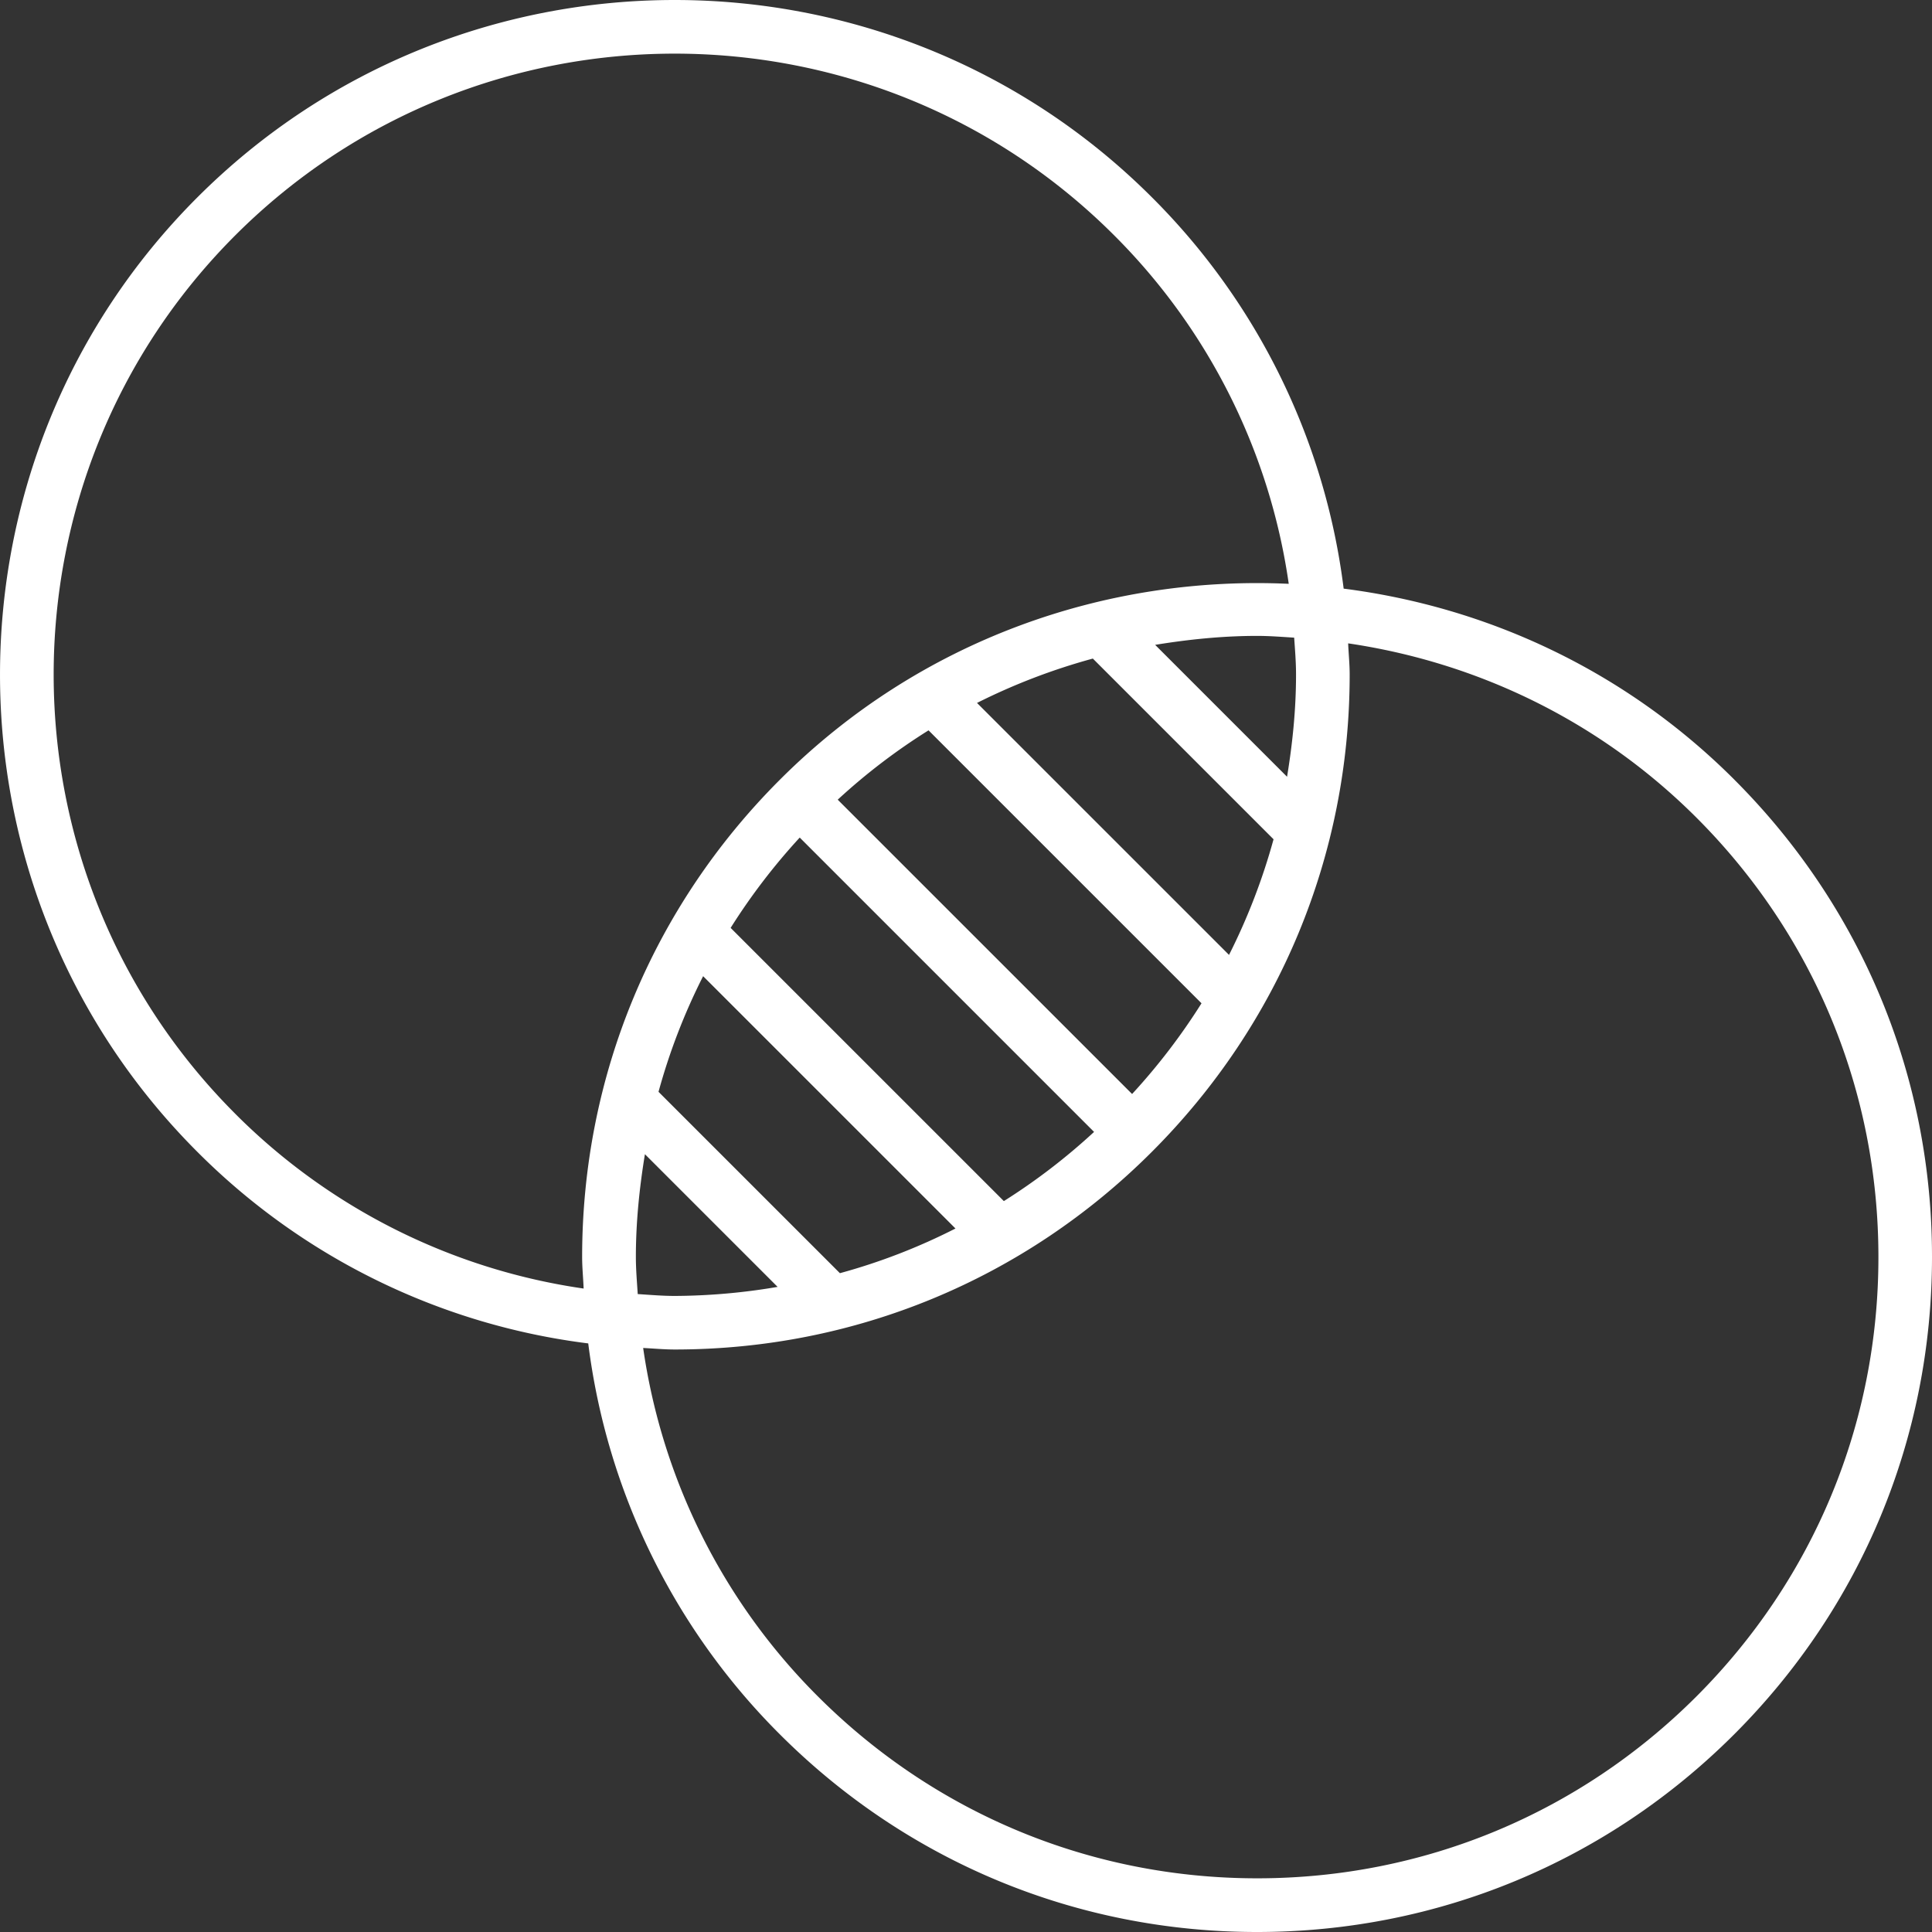 <svg width="80" height="80" fill="none" xmlns="http://www.w3.org/2000/svg"><rect width="100%" height="100%" fill="#333333" stroke="none"/><path d="M71.82 32.288c-4.535-4.539-10.261-7.157-16.182-7.914A27.717 27.717 0 0 0 47.7 8.172c-10.897-10.896-28.63-10.896-39.527 0-10.897 10.896-10.897 28.63 0 39.525a27.702 27.702 0 0 0 16.185 7.931 27.72 27.72 0 0 0 7.931 16.184C37.567 77.09 44.585 80 52.05 80c7.466 0 14.484-2.91 19.762-8.188C77.09 66.534 80 59.517 80 52.052c.007-7.465-2.903-14.486-8.181-19.764zM9.746 46.123C-.286 36.093-.286 19.773 9.746 9.741c5.018-5.014 11.601-7.52 18.192-7.52 6.588 0 13.178 2.506 18.193 7.52a25.479 25.479 0 0 1 7.233 14.434c-7.587-.35-15.293 2.33-21.071 8.112-5.282 5.278-8.188 12.299-8.188 19.764 0 .437.045.871.062 1.305a25.519 25.519 0 0 1-14.421-7.232zm16.584 5.927c0-1.444.146-2.86.375-4.257l5.494 5.494a25.878 25.878 0 0 1-4.258.375c-.517 0-1.024-.045-1.534-.077-.032-.51-.077-1.02-.077-1.535zm8.449.67-7.511-7.51a25.414 25.414 0 0 1 1.847-4.788L39.564 50.87a25.072 25.072 0 0 1-4.785 1.85zm6.788-2.986L30.254 38.422a25.9 25.9 0 0 1 2.861-3.74L45.303 46.87a25.66 25.66 0 0 1-3.736 2.865zm5.31-4.434L34.688 33.113a25.436 25.436 0 0 1 3.761-2.871l11.303 11.302a25.89 25.89 0 0 1-2.875 3.757zm4.014-5.76L40.456 29.107a25.713 25.713 0 0 1 4.796-1.837l7.483 7.483a25.736 25.736 0 0 1-1.844 4.788zm2.775-11.608c0 1.434-.143 2.843-.372 4.232l-5.462-5.462c1.4-.229 2.809-.371 4.222-.371.514 0 1.025.041 1.535.073.035.51.077 1.017.077 1.527zm16.584 42.31c-4.862 4.86-11.32 7.535-18.193 7.535-6.872 0-13.334-2.678-18.192-7.535a25.503 25.503 0 0 1-7.233-14.425c.434.021.868.063 1.305.063 7.466 0 14.484-2.906 19.762-8.188 5.278-5.278 8.188-12.295 8.188-19.76 0-.434-.045-.861-.063-1.292 5.279.778 10.366 3.164 14.422 7.216 4.862 4.86 7.535 11.319 7.535 18.191.004 6.875-2.673 13.333-7.531 18.195z" fill="#fff"/></svg>